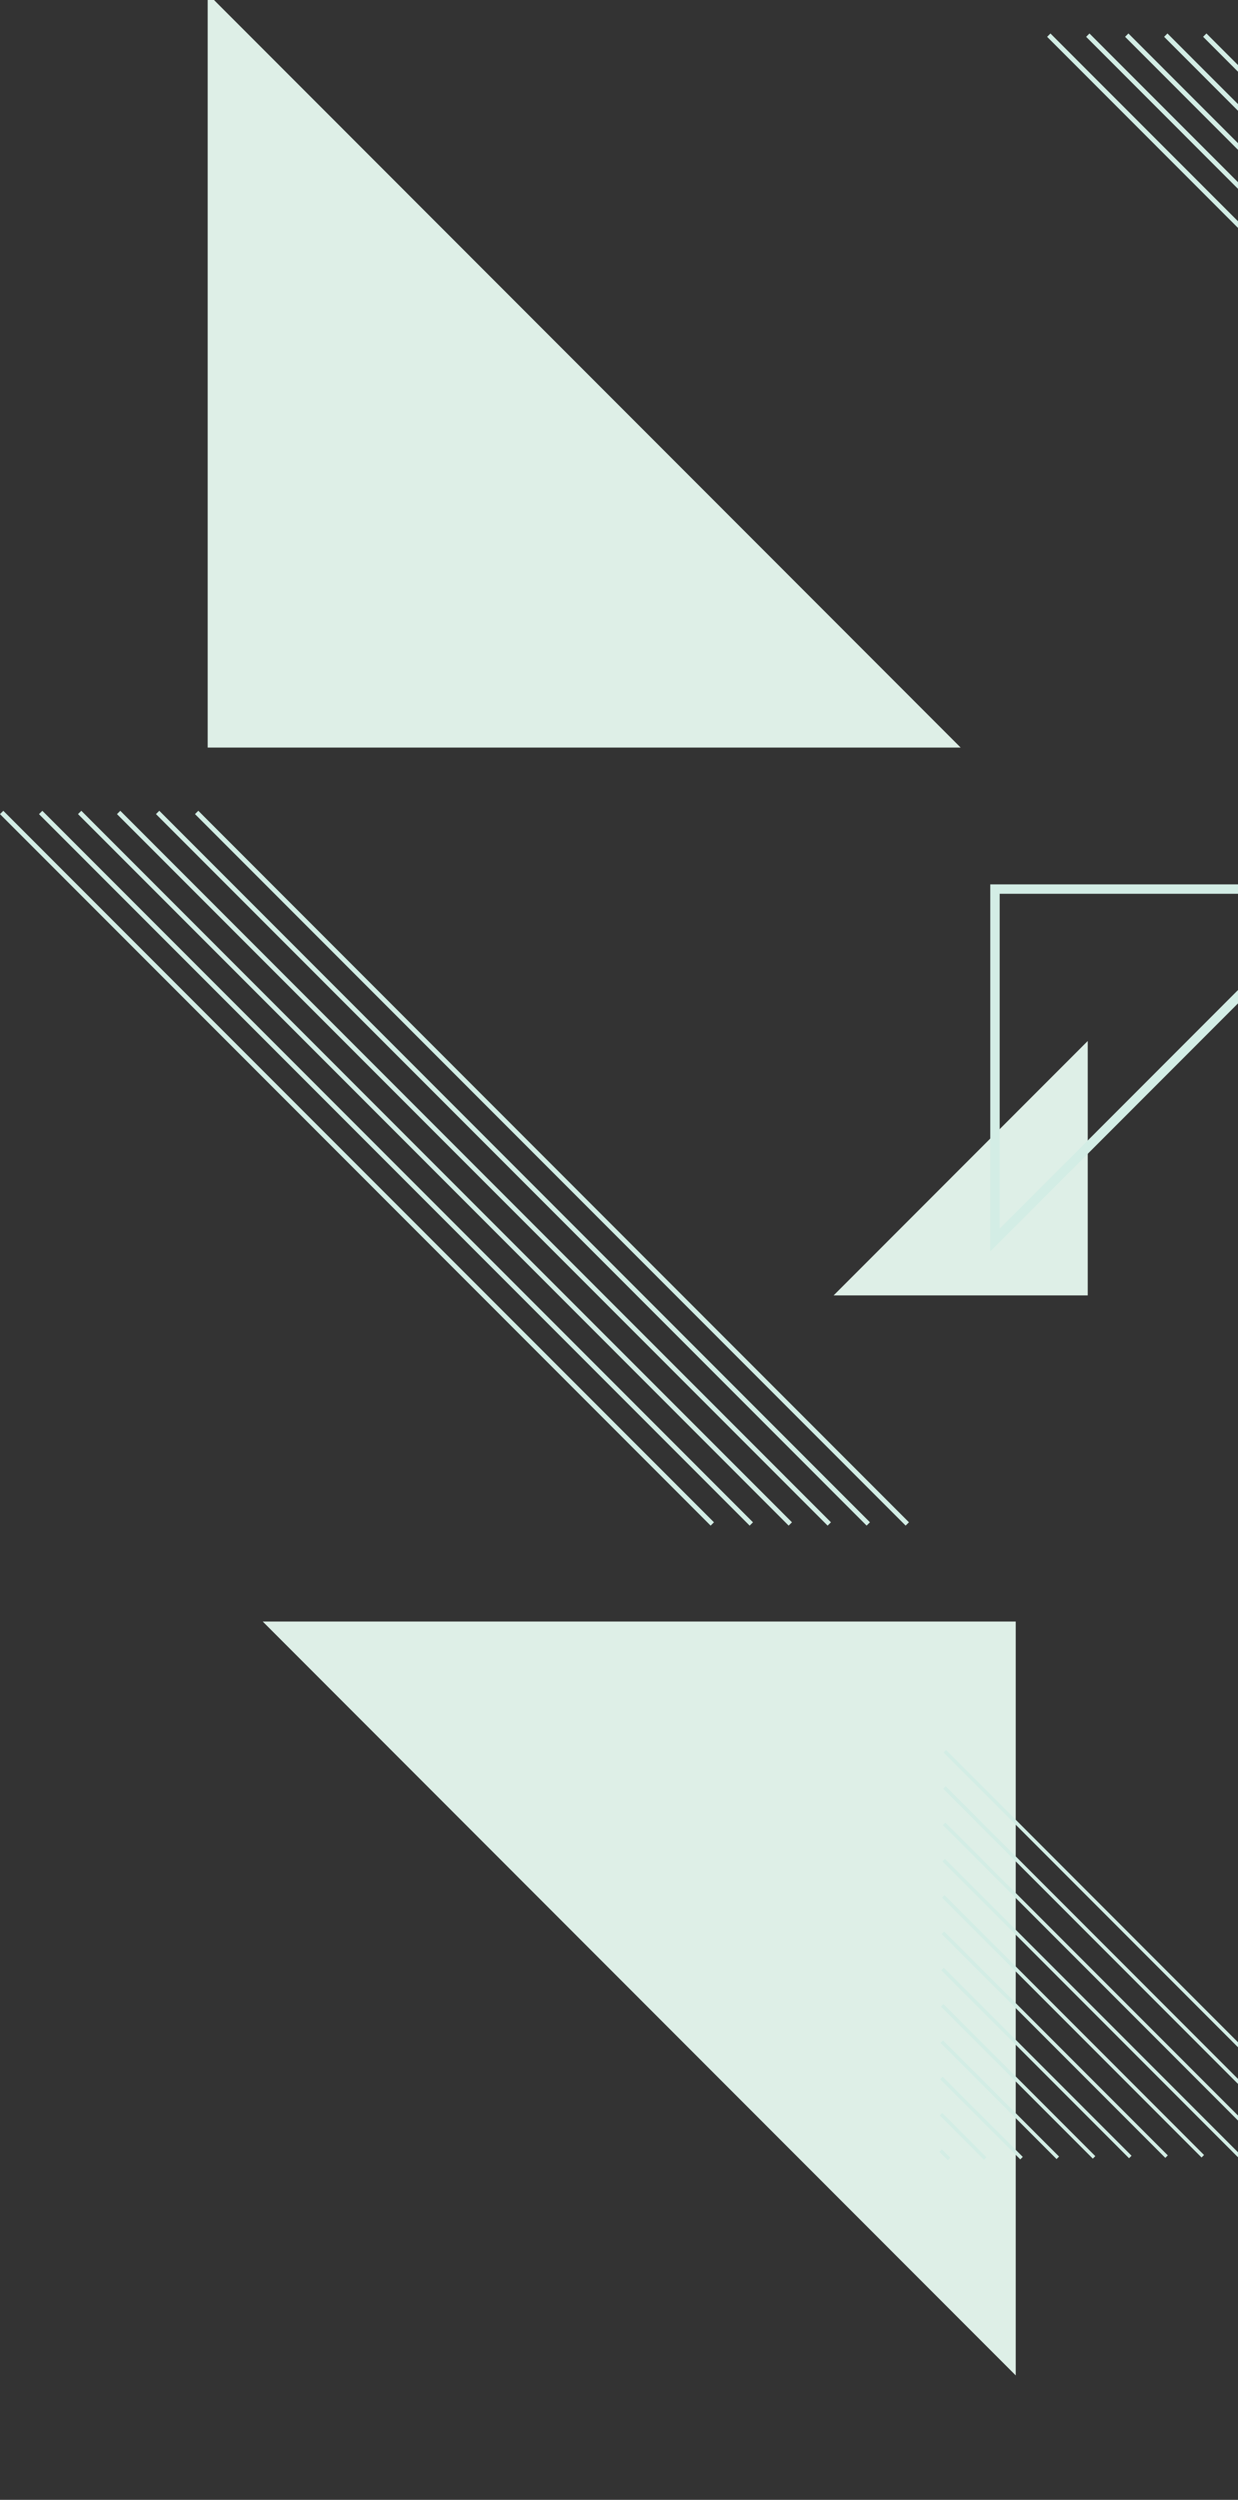 <svg width="392" height="791" viewBox="0 0 392 791" fill="none" xmlns="http://www.w3.org/2000/svg">
<rect x="0" y="0" width="392" height="791" fill="#333333" stroke="none"/>
<g clip-path="url(#clip0_3795_1577)">
<path d="M321.62 513.089V751.639L83.195 513.089H321.62Z" fill="#DEEFE7"/>
<path d="M65.76 236.55V-2L304.185 236.55H65.76Z" fill="#DEEFE7"/>
<path d="M344.42 409.901V329.391L263.951 409.901H344.42Z" fill="#DEEFE7"/>
<path d="M225.014 482.745L-0.003 257.609L1.051 256.555L226.068 481.69L225.014 482.745Z" fill="#D3EDE5"/>
<path d="M262.057 482.743L37.04 257.607L38.094 256.553L263.111 481.688L262.057 482.743Z" fill="#D3EDE5"/>
<path d="M237.37 482.747L12.353 257.612L13.407 256.558L238.424 481.693L237.37 482.747Z" fill="#D3EDE5"/>
<path d="M286.759 482.738L61.742 257.602L62.796 256.548L287.813 481.684L286.759 482.738Z" fill="#D3EDE5"/>
<path d="M249.716 482.74L24.699 257.604L25.752 256.55L250.77 481.686L249.716 482.74Z" fill="#D3EDE5"/>
<path d="M274.403 482.735L49.386 257.599L50.439 256.545L275.457 481.681L274.403 482.735Z" fill="#D3EDE5"/>
<path d="M556.577 236.784L331.56 11.649L332.614 10.595L557.631 235.73L556.577 236.784Z" fill="#D3EDE5"/>
<path d="M593.621 236.782L368.604 11.647L369.657 10.592L594.674 235.728L593.621 236.782Z" fill="#D3EDE5"/>
<path d="M568.934 236.787L343.917 11.652L344.97 10.597L569.988 235.733L568.934 236.787Z" fill="#D3EDE5"/>
<path d="M581.264 236.78L356.247 11.644L357.301 10.59L582.318 235.725L581.264 236.78Z" fill="#D3EDE5"/>
<path d="M605.966 236.775L380.949 11.639L382.003 10.585L607.02 235.72L605.966 236.775Z" fill="#D3EDE5"/>
<g style="mix-blend-mode:multiply">
<path d="M426.378 682.198L298.775 554.528L299.565 553.738L427.168 681.408L426.378 682.198Z" fill="#D3EDE5"/>
<path d="M414.9 682.316L298.656 566.01L299.446 565.22L415.69 681.525L414.9 682.316Z" fill="#D3EDE5"/>
<path d="M403.437 682.433L298.552 577.493L299.342 576.702L404.227 681.642L403.437 682.433Z" fill="#D3EDE5"/>
<path d="M391.948 682.561L298.422 588.985L299.212 588.195L392.738 681.77L391.948 682.561Z" fill="#D3EDE5"/>
<path d="M380.459 682.682L298.292 600.472L299.082 599.681L381.25 681.892L380.459 682.682Z" fill="#D3EDE5"/>
<path d="M368.981 682.8L298.173 611.954L298.963 611.163L369.772 682.009L368.981 682.8Z" fill="#D3EDE5"/>
<path d="M357.503 682.917L298.054 623.436L298.844 622.645L358.294 682.126L357.503 682.917Z" fill="#D3EDE5"/>
<path d="M346.03 683.045L297.939 634.929L298.729 634.138L346.82 682.254L346.03 683.045Z" fill="#D3EDE5"/>
<path d="M334.552 683.177L297.82 646.426L298.61 645.635L335.342 682.387L334.552 683.177Z" fill="#D3EDE5"/>
<path d="M323.063 683.284L297.69 657.898L298.48 657.107L323.853 682.493L323.063 683.284Z" fill="#D3EDE5"/>
<path d="M311.585 683.401L297.571 669.38L298.361 668.589L312.375 682.611L311.585 683.401Z" fill="#D3EDE5"/>
<path d="M300.111 683.529L297.456 680.872L298.246 680.082L300.902 682.738L300.111 683.529Z" fill="#D3EDE5"/>
</g>
<g style="mix-blend-mode:multiply">
<path d="M429.641 279.832H313.558V395.976L429.641 279.832ZM316.538 282.814H422.444L316.538 388.775V282.814Z" fill="#D3EDE5"/>
</g>
</g>
<defs>
<clipPath id="clip0_3795_1577">
<rect width="672" height="807" fill="white" transform="matrix(1 0 0 -1 0 805)"/>
</clipPath>
</defs>
</svg>
